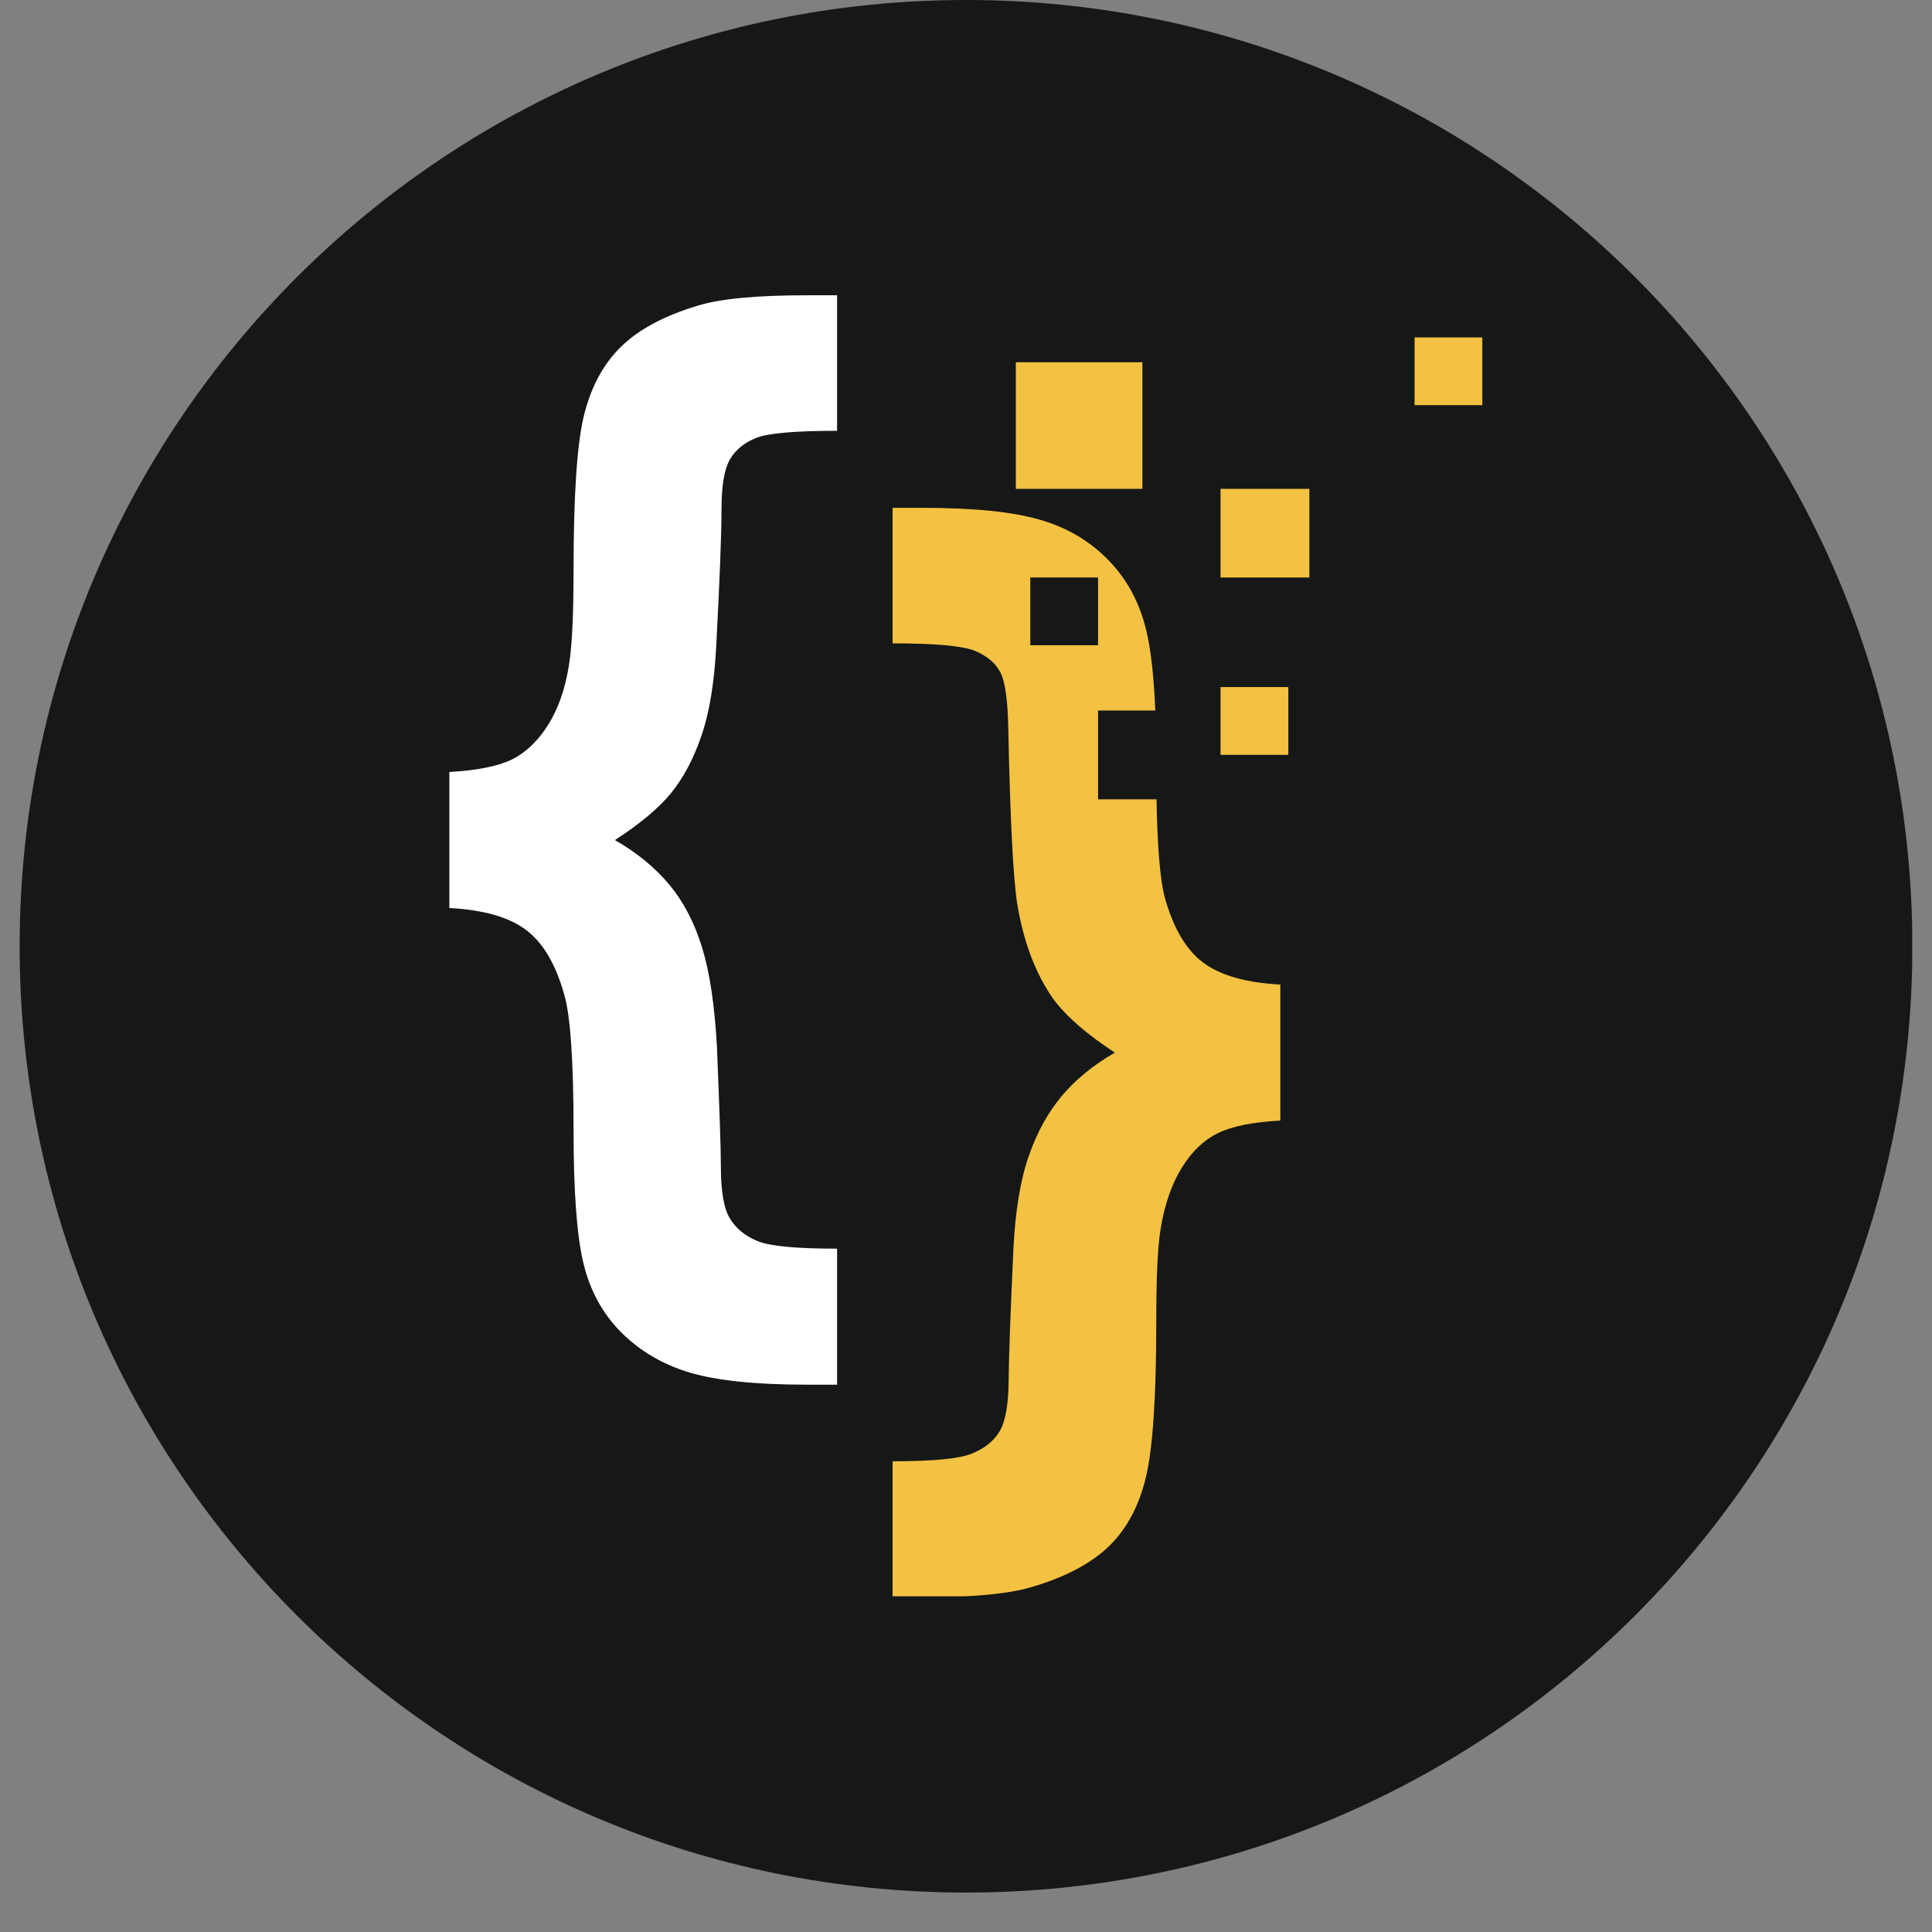 <svg xmlns="http://www.w3.org/2000/svg" xmlns:xlink="http://www.w3.org/1999/xlink" width="64" viewBox="0 0 48 48" height="64" preserveAspectRatio="xMidYMid meet"><rect x="0" y="0" width="48" height="48" fill="#808080" stroke="none"/><defs><clipPath id="a08f944f70"><path d="M 0.488 0 L 47.508 0 L 47.508 47.02 L 0.488 47.02 Z M 0.488 0 " clip-rule="nonzero"></path></clipPath><clipPath id="d29a0970ab"><path d="M 24 0 C 11.016 0 0.488 10.527 0.488 23.512 C 0.488 36.496 11.016 47.02 24 47.02 C 36.984 47.02 47.512 36.496 47.512 23.512 C 47.512 10.527 36.984 0 24 0 Z M 24 0 " clip-rule="nonzero"></path></clipPath><clipPath id="166eca8384"><path d="M 11.16 7.336 L 21 7.336 L 21 35 L 11.16 35 Z M 11.16 7.336 " clip-rule="nonzero"></path></clipPath><clipPath id="cbe95549af"><path d="M 22 12 L 32 12 L 32 39.66 L 22 39.66 Z M 22 12 " clip-rule="nonzero"></path></clipPath><clipPath id="3f028a4929"><path d="M 35 8 L 36.875 8 L 36.875 11 L 35 11 Z M 35 8 " clip-rule="nonzero"></path></clipPath></defs><g clip-path="url(#a08f944f70)"><g clip-path="url(#d29a0970ab)"><path fill="#161717" d="M 0.488 0 L 47.512 0 L 47.512 47.02 L 0.488 47.02 Z M 0.488 0 " fill-opacity="1" fill-rule="nonzero"></path></g></g><g clip-path="url(#166eca8384)"><path fill="#ffffff" d="M 11.164 22.559 L 11.164 19.18 C 11.848 19.141 12.367 19.039 12.715 18.871 C 13.059 18.699 13.359 18.418 13.613 18.016 C 13.867 17.617 14.043 17.117 14.137 16.516 C 14.211 16.066 14.25 15.281 14.25 14.164 C 14.25 12.344 14.332 11.074 14.5 10.355 C 14.672 9.637 14.977 9.059 15.418 8.625 C 15.859 8.188 16.5 7.844 17.348 7.59 C 17.918 7.418 18.82 7.336 20.051 7.336 L 20.797 7.336 L 20.797 10.703 C 19.754 10.703 19.086 10.762 18.789 10.879 C 18.496 10.996 18.277 11.172 18.137 11.41 C 17.996 11.652 17.926 12.062 17.926 12.645 C 17.926 13.234 17.883 14.359 17.797 16.012 C 17.75 16.941 17.629 17.691 17.43 18.27 C 17.234 18.848 16.98 19.324 16.676 19.699 C 16.371 20.074 15.906 20.465 15.277 20.871 C 15.832 21.188 16.281 21.562 16.637 21.988 C 16.988 22.414 17.258 22.934 17.445 23.547 C 17.633 24.156 17.754 24.973 17.812 25.996 C 17.875 27.555 17.91 28.551 17.91 28.98 C 17.91 29.602 17.984 30.031 18.137 30.277 C 18.285 30.52 18.512 30.707 18.816 30.832 C 19.121 30.961 19.781 31.023 20.797 31.023 L 20.797 34.402 L 20.051 34.402 C 18.781 34.402 17.812 34.301 17.137 34.102 C 16.461 33.898 15.891 33.562 15.426 33.094 C 14.961 32.625 14.648 32.043 14.488 31.355 C 14.328 30.664 14.25 29.578 14.25 28.094 C 14.25 26.367 14.172 25.246 14.023 24.727 C 13.816 23.977 13.504 23.438 13.086 23.117 C 12.668 22.793 12.027 22.605 11.164 22.559 " fill-opacity="1" fill-rule="nonzero"></path></g><path fill="#f3c242" d="M 32.531 14.348 L 30.324 14.348 L 30.324 12.145 L 32.531 12.145 L 32.531 14.348 " fill-opacity="1" fill-rule="nonzero"></path><path fill="#f3c242" d="M 32.008 18.754 L 30.324 18.754 L 30.324 17.07 L 32.008 17.07 L 32.008 18.754 " fill-opacity="1" fill-rule="nonzero"></path><g clip-path="url(#cbe95549af)"><path fill="#f3c242" d="M 25.598 16.031 L 25.598 14.348 L 27.281 14.348 L 27.281 16.031 Z M 29.879 23.906 C 29.457 23.582 29.145 23.043 28.938 22.293 C 28.824 21.867 28.754 21.055 28.734 19.859 L 27.281 19.859 L 27.281 17.652 L 28.703 17.652 C 28.668 16.805 28.594 16.141 28.48 15.668 C 28.316 14.977 28.004 14.395 27.543 13.922 C 27.082 13.445 26.516 13.109 25.84 12.914 C 25.164 12.715 24.191 12.617 22.922 12.617 L 22.176 12.617 L 22.176 15.984 C 23.238 15.984 23.922 16.047 24.227 16.172 C 24.531 16.301 24.742 16.48 24.859 16.715 C 24.977 16.949 25.039 17.418 25.051 18.125 C 25.098 20.359 25.172 21.805 25.273 22.461 C 25.434 23.418 25.734 24.207 26.176 24.828 C 26.496 25.258 27.004 25.699 27.699 26.152 C 27.164 26.461 26.723 26.82 26.379 27.23 C 26.039 27.637 25.762 28.133 25.559 28.723 C 25.352 29.309 25.223 30.09 25.176 31.066 C 25.102 32.68 25.062 33.773 25.059 34.348 C 25.051 34.922 24.977 35.328 24.832 35.566 C 24.688 35.805 24.457 35.988 24.148 36.113 C 23.84 36.242 23.18 36.305 22.176 36.305 L 22.176 39.684 L 22.922 39.684 C 24.152 39.684 25.055 39.602 25.629 39.43 C 26.48 39.18 27.129 38.832 27.57 38.398 C 28.012 37.961 28.316 37.379 28.48 36.656 C 28.645 35.934 28.727 34.66 28.727 32.84 C 28.727 31.734 28.762 30.953 28.84 30.504 C 28.941 29.902 29.117 29.402 29.367 29.004 C 29.613 28.605 29.914 28.32 30.262 28.152 C 30.609 27.98 31.125 27.879 31.809 27.84 L 31.809 24.461 C 30.945 24.414 30.305 24.23 29.879 23.906 " fill-opacity="1" fill-rule="nonzero"></path></g><g clip-path="url(#3f028a4929)"><path fill="#f3c242" d="M 36.828 10.066 L 35.145 10.066 L 35.145 8.383 L 36.828 8.383 L 36.828 10.066 " fill-opacity="1" fill-rule="nonzero"></path></g><path fill="#f3c242" d="M 28.383 12.145 L 25.238 12.145 L 25.238 9 L 28.383 9 L 28.383 12.145 " fill-opacity="1" fill-rule="nonzero"></path></svg>
